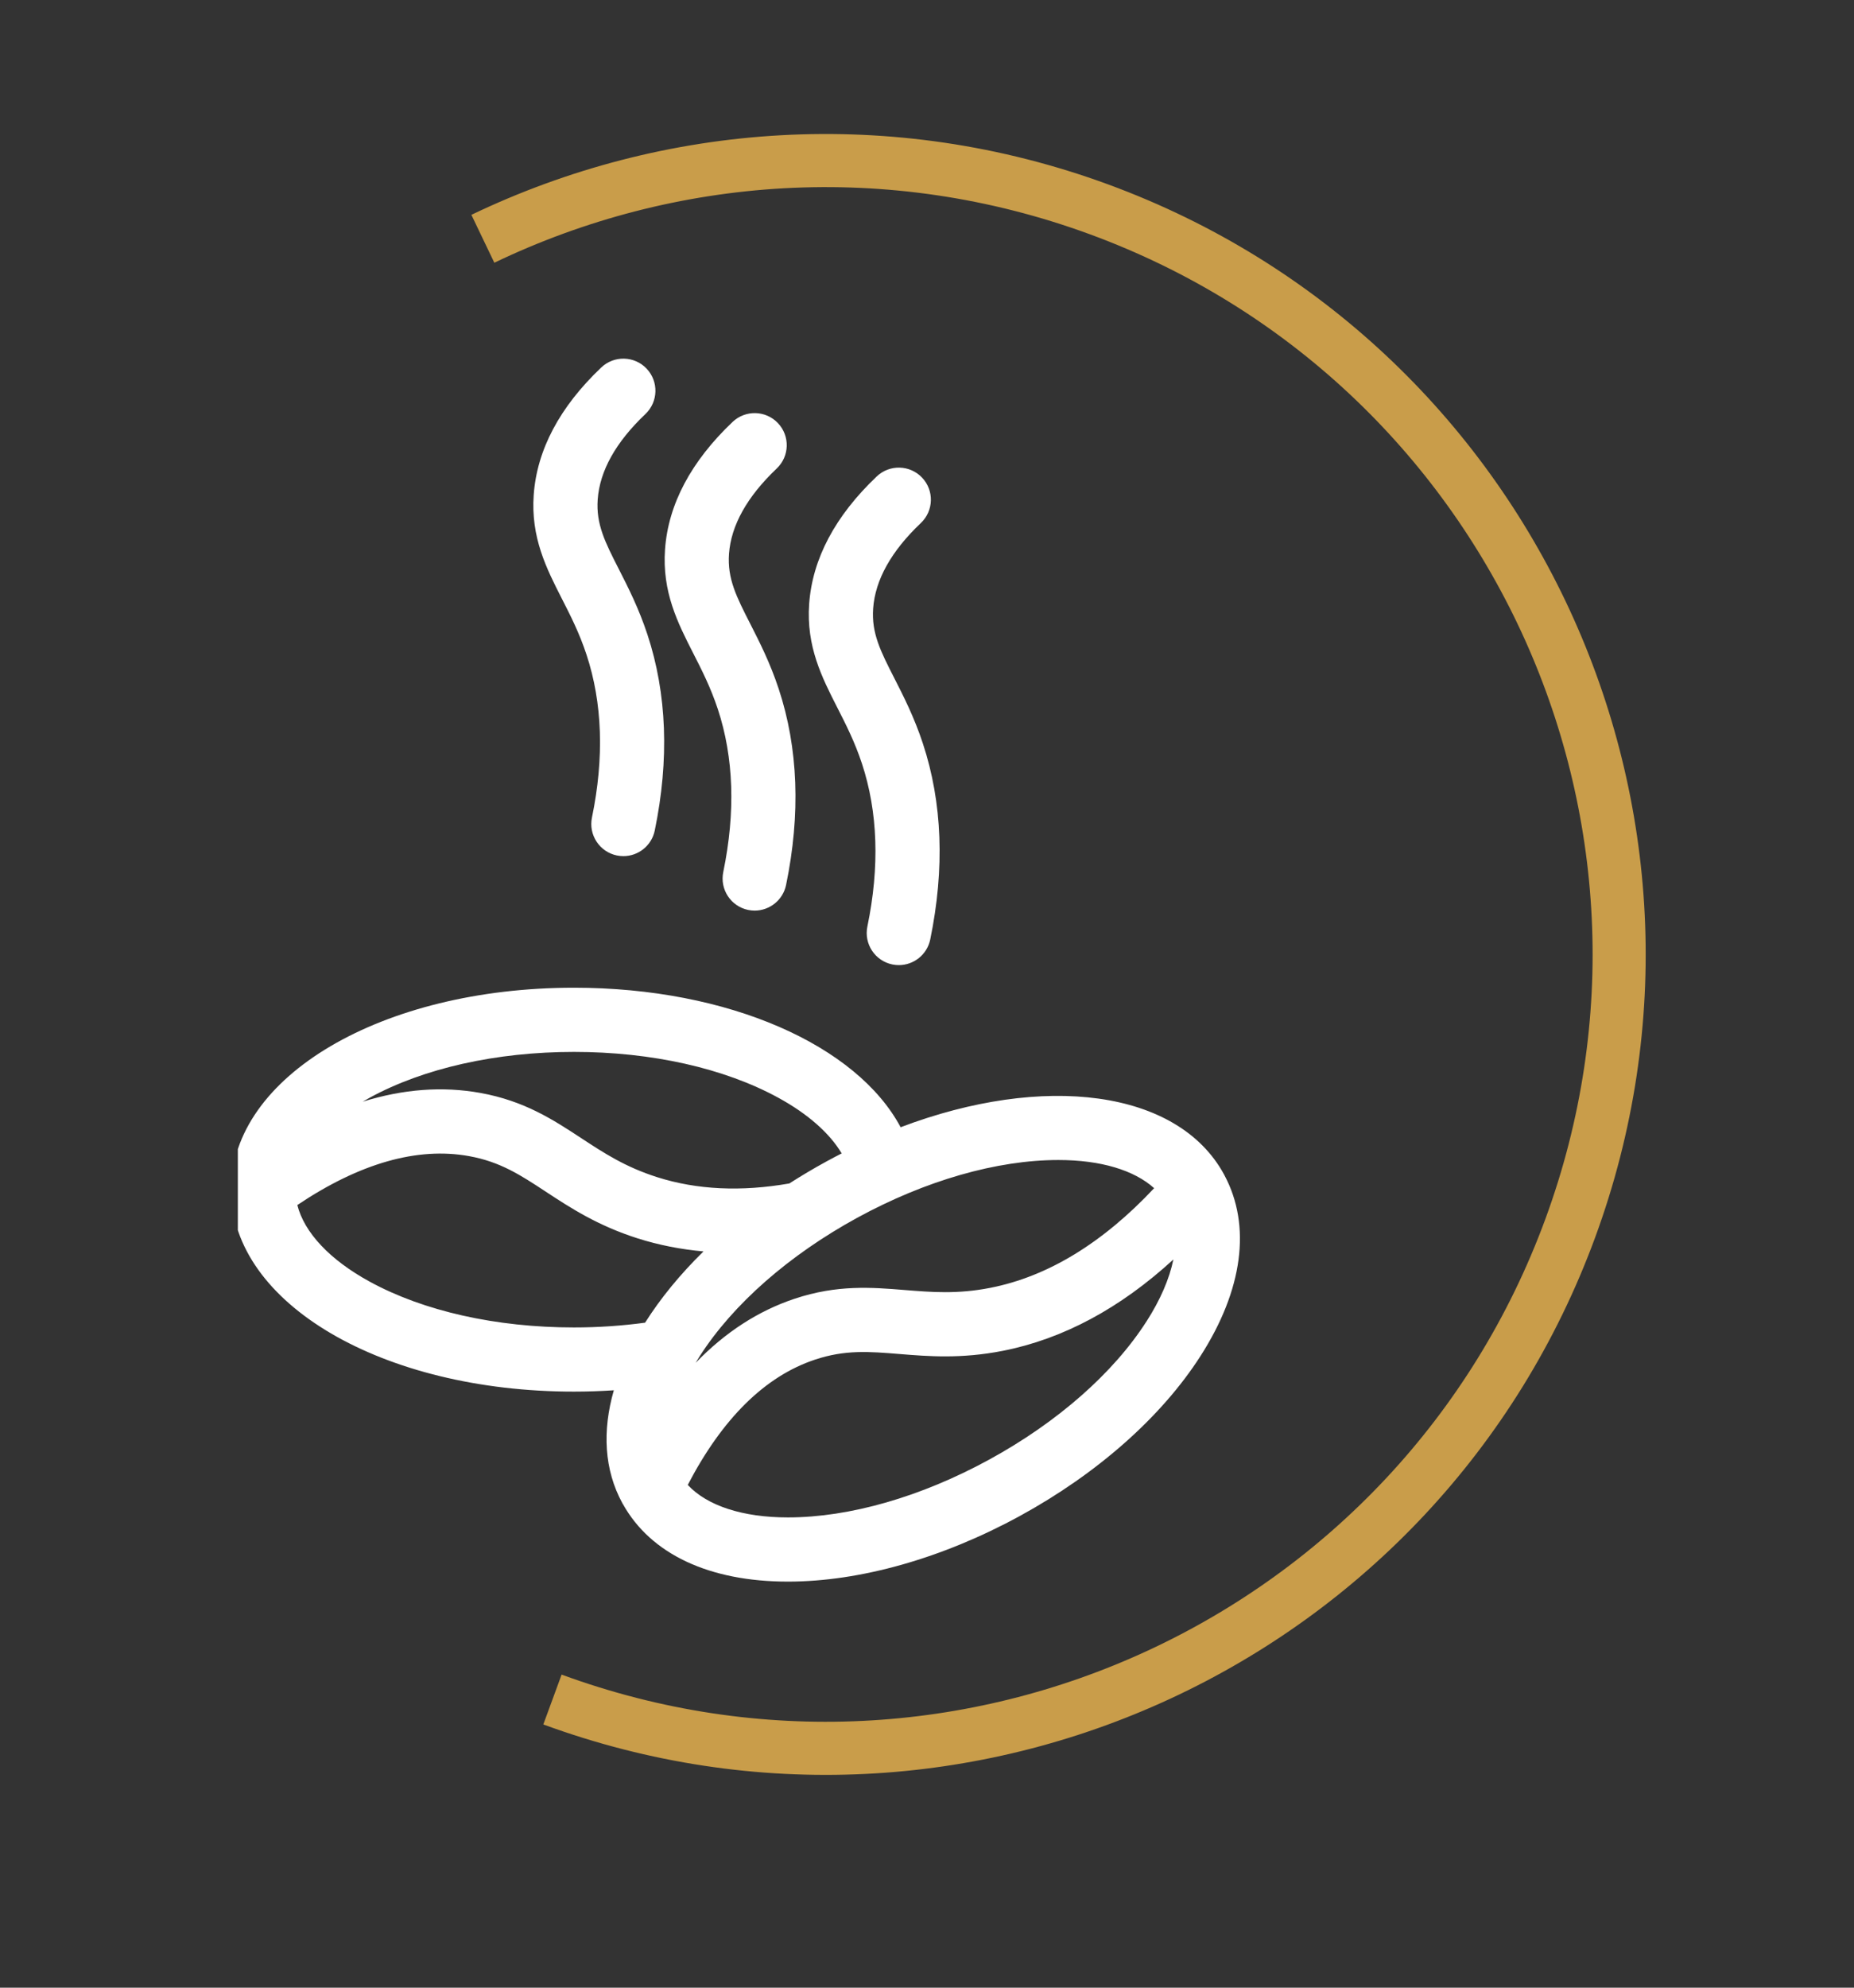 <svg width="70" height="75" viewBox="0 0 70 75" fill="none" xmlns="http://www.w3.org/2000/svg">
<rect x="0" y="0" width="70" height="75" fill="#333333" stroke="none"/>
<path d="M20.859 64.127C36.386 69.826 53.592 61.859 59.291 46.333C64.99 30.806 57.023 13.6 41.497 7.9C33.598 5.001 25.263 5.639 18.231 9.01" stroke="#C99D4A" stroke-width="2.004"/>
<g clip-path="url(#clip0_38_754)">
<path d="M22.144 24.701C22.747 26.524 22.816 28.593 22.35 30.848C22.215 31.503 22.636 32.143 23.291 32.279C23.373 32.295 23.456 32.304 23.537 32.304C24.099 32.304 24.603 31.91 24.721 31.338C25.274 28.661 25.181 26.173 24.444 23.941C24.115 22.946 23.718 22.168 23.368 21.481C22.845 20.456 22.5 19.78 22.567 18.845C22.644 17.768 23.25 16.684 24.369 15.622C24.854 15.161 24.874 14.395 24.414 13.91C23.954 13.425 23.187 13.405 22.702 13.865C21.131 15.356 20.273 16.974 20.151 18.672C20.036 20.28 20.633 21.451 21.21 22.583C21.536 23.221 21.874 23.882 22.144 24.701Z" fill="white"/>
<path d="M27.102 26.756C27.705 28.58 27.774 30.648 27.308 32.903C27.172 33.558 27.594 34.199 28.248 34.334C28.331 34.351 28.413 34.359 28.494 34.359C29.056 34.359 29.561 33.965 29.679 33.393C30.232 30.717 30.139 28.228 29.402 25.996C29.073 25.001 28.676 24.224 28.326 23.537C27.803 22.512 27.458 21.835 27.524 20.9C27.602 19.823 28.208 18.739 29.327 17.677C29.812 17.217 29.832 16.45 29.372 15.965C28.912 15.48 28.145 15.46 27.66 15.92C26.089 17.412 25.231 19.029 25.109 20.727C24.994 22.335 25.591 23.506 26.168 24.638C26.494 25.277 26.831 25.938 27.102 26.756Z" fill="white"/>
<path d="M32.544 28.813C33.146 30.636 33.216 32.705 32.749 34.96C32.614 35.615 33.035 36.255 33.691 36.391C33.773 36.407 33.856 36.416 33.937 36.416C34.499 36.416 35.003 36.022 35.122 35.45C35.674 32.773 35.581 30.285 34.844 28.053C34.516 27.059 34.118 26.28 33.768 25.593C33.245 24.568 32.9 23.892 32.967 22.957C33.044 21.88 33.65 20.796 34.769 19.734C35.254 19.273 35.275 18.507 34.814 18.022C34.354 17.537 33.587 17.517 33.102 17.977C31.532 19.468 30.674 21.086 30.551 22.784C30.436 24.392 31.034 25.563 31.611 26.695C31.937 27.334 32.274 27.994 32.544 28.813H32.544Z" fill="white"/>
<path d="M46.234 44.351C46.231 44.345 46.228 44.339 46.224 44.333C46.22 44.325 46.217 44.317 46.212 44.309C44.464 41.109 39.407 40.486 34.004 42.533C32.356 39.447 27.525 37.269 21.671 37.269C14.415 37.269 8.73 40.616 8.73 44.889C8.73 44.901 8.73 44.912 8.73 44.925C8.73 44.928 8.73 44.932 8.73 44.936C8.771 49.187 14.44 52.509 21.67 52.509C22.18 52.509 22.683 52.491 23.176 52.459C22.735 53.99 22.811 55.461 23.498 56.718C23.504 56.728 23.51 56.739 23.516 56.749C23.518 56.752 23.52 56.756 23.522 56.758C24.574 58.642 26.782 59.678 29.749 59.678C32.473 59.678 35.584 58.798 38.509 57.2C41.434 55.602 43.855 53.46 45.326 51.167C46.928 48.671 47.249 46.253 46.233 44.35L46.234 44.351ZM39.962 43.77C41.551 43.77 42.818 44.15 43.576 44.833C41.631 46.905 39.555 48.169 37.391 48.593C36.147 48.837 35.18 48.758 34.154 48.675C32.904 48.574 31.611 48.469 30.003 49.004C28.626 49.462 27.378 50.272 26.264 51.424C26.315 51.339 26.368 51.253 26.422 51.167C27.678 49.21 29.788 47.359 32.363 45.951C34.937 44.545 37.636 43.77 39.961 43.77H39.962ZM21.671 39.691C24.605 39.691 27.344 40.305 29.385 41.42C30.506 42.032 31.324 42.759 31.779 43.521C31.586 43.619 31.394 43.72 31.201 43.826C30.717 44.09 30.251 44.368 29.802 44.655C27.987 44.972 26.318 44.895 24.817 44.419C23.609 44.036 22.797 43.504 21.938 42.94C20.889 42.252 19.804 41.54 18.137 41.239C16.709 40.981 15.224 41.093 13.695 41.569C13.78 41.519 13.868 41.469 13.957 41.42C15.997 40.305 18.737 39.691 21.671 39.691ZM21.671 50.088C18.737 50.088 15.997 49.474 13.957 48.359C12.453 47.538 11.49 46.509 11.226 45.469C13.578 43.892 15.757 43.271 17.707 43.623C18.888 43.836 19.647 44.334 20.609 44.966C21.523 45.566 22.559 46.246 24.086 46.73C24.881 46.981 25.706 47.142 26.561 47.219C25.676 48.086 24.935 48.992 24.356 49.908C23.49 50.025 22.591 50.088 21.671 50.088ZM43.288 49.859C42.032 51.816 39.922 53.668 37.347 55.075C34.773 56.481 32.075 57.256 29.749 57.256C28.037 57.256 26.699 56.815 25.967 56.03C27.275 53.518 28.889 51.928 30.769 51.303C31.909 50.923 32.813 50.997 33.959 51.09C35.05 51.179 36.285 51.279 37.858 50.971C40.132 50.525 42.292 49.367 44.302 47.523C44.154 48.247 43.814 49.041 43.288 49.86V49.859Z" fill="white"/>
</g>
<defs>
<clipPath id="clip0_38_754">
<rect width="40.078" height="65.127" fill="white" transform="translate(8.98 9.024)"/>
</clipPath>
</defs>
</svg>
